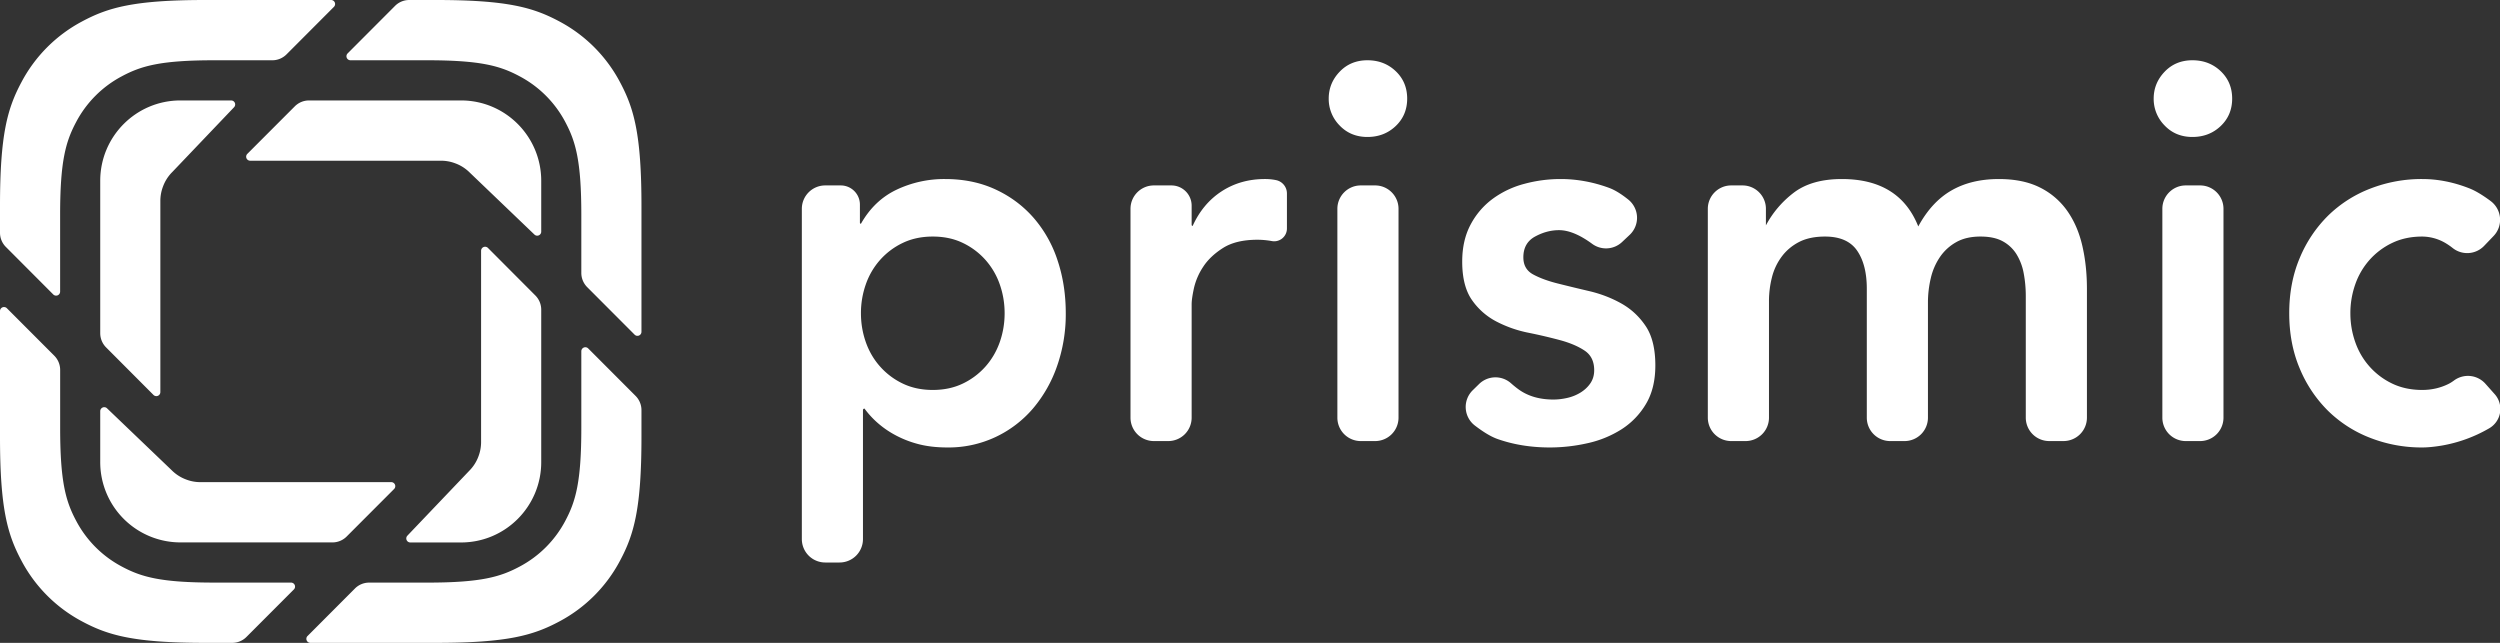<svg xmlns="http://www.w3.org/2000/svg" width="140" height="36">
  <rect width="100%" height="100%" fill="#333333" stroke="none"/>
  <path fill="#fff" fill-rule="evenodd" d="M35.538 18.74l-2.655-2.66a1.126 1.126 0 0 1-.329-.796v-3.256c0-3.009-.313-4.1-.9-5.2a6.127 6.127 0 0 0-2.546-2.551c-1.097-.589-2.186-.902-5.188-.902h-4.295a.225.225 0 0 1-.158-.384L22.122.33c.21-.211.496-.33.794-.33h1.493c4.003 0 5.455.418 6.919 1.202a8.169 8.169 0 0 1 3.394 3.402c.783 1.467 1.2 2.922 1.2 6.933v7.045a.225.225 0 0 1-.384.159zM17.222 35.617l2.655-2.661c.21-.211.496-.33.794-.33h3.249c3.002 0 4.09-.313 5.188-.902a6.127 6.127 0 0 0 2.546-2.551c.587-1.1.9-2.191.9-5.2v-4.304a.225.225 0 0 1 .383-.159l2.656 2.661c.21.211.329.498.329.796v1.497c0 4.011-.417 5.466-1.2 6.933a8.169 8.169 0 0 1-3.394 3.402C29.864 35.582 28.412 36 24.409 36H17.38a.225.225 0 0 1-.158-.384zM.383 17.259L3.04 19.92c.21.211.329.498.329.796v3.256c0 3.009.312 4.1.9 5.2a6.127 6.127 0 0 0 2.545 2.551c1.098.589 2.187.902 5.189.902h4.294a.225.225 0 0 1 .16.384l-2.657 2.661c-.21.211-.496.33-.793.33h-1.494c-4.003 0-5.454-.418-6.918-1.202A8.169 8.169 0 0 1 1.2 31.396C.417 29.929 0 28.474 0 24.463v-7.045a.225.225 0 0 1 .383-.159zM16.045 3.045c-.211.211-.496.33-.794.33h-3.249c-3.002 0-4.091.313-5.189.902a6.127 6.127 0 0 0-2.546 2.551c-.587 1.1-.9 2.191-.9 5.2v4.304a.225.225 0 0 1-.383.159L.33 13.83A1.126 1.126 0 0 1 0 13.034v-1.497c0-4.011.417-5.466 1.2-6.933a8.169 8.169 0 0 1 3.394-3.402C6.058.418 7.51 0 11.512 0h7.03a.225.225 0 0 1 .158.384l-2.655 2.661zm13.884 10.091l-3.62-3.468c-.24-.24-.52-.414-.819-.523A2.236 2.236 0 0 0 24.696 9H14.01a.225.225 0 0 1-.159-.384l2.659-2.662c.21-.21.495-.329.793-.329h8.516c2.48 0 4.49 2.015 4.49 4.5v2.849a.225.225 0 0 1-.38.162zm-7.115 16.861l3.46-3.629c.24-.24.414-.52.523-.82a2.25 2.25 0 0 0 .144-.795v-10.71a.225.225 0 0 1 .384-.159l2.656 2.664c.21.211.328.497.328.796v8.534c0 2.485-2.01 4.5-4.49 4.5h-2.843a.225.225 0 0 1-.162-.38zM5.992 22.864l3.622 3.468c.239.24.52.414.818.523.246.094.514.145.794.145h10.686a.225.225 0 0 1 .158.384l-2.658 2.662c-.21.21-.496.329-.793.329h-8.516a4.495 4.495 0 0 1-4.49-4.5v-2.849a.225.225 0 0 1 .38-.162zm7.116-16.859l-3.461 3.63c-.24.24-.413.52-.522.82a2.25 2.25 0 0 0-.145.795v10.71a.225.225 0 0 1-.383.158l-2.656-2.664a1.126 1.126 0 0 1-.328-.795v-8.534c0-2.485 2.01-4.5 4.49-4.5h2.843a.225.225 0 0 1 .162.38zm33.105 4.379h.868c.593 0 1.074.48 1.074 1.074v1.016c0 .032.026.057.057.057.495-.875 1.16-1.51 1.998-1.909a6.236 6.236 0 0 1 2.71-.596c1.047 0 1.989.194 2.826.582.837.387 1.55.92 2.14 1.595a6.896 6.896 0 0 1 1.34 2.386c.305.915.457 1.9.457 2.953a8.795 8.795 0 0 1-.485 2.953 7.418 7.418 0 0 1-1.355 2.386 6.269 6.269 0 0 1-2.097 1.595 6.182 6.182 0 0 1-2.683.582c-.647 0-1.217-.07-1.712-.209a5.751 5.751 0 0 1-1.312-.537 5.252 5.252 0 0 1-.97-.7 5.012 5.012 0 0 1-.657-.731.086.086 0 0 0-.086.085v7.224a1.31 1.31 0 0 1-1.31 1.31h-.803a1.31 1.31 0 0 1-1.31-1.31V11.694c0-.723.586-1.31 1.31-1.31zm10.046 7.158c0-.557-.09-1.094-.27-1.61a4.078 4.078 0 0 0-.8-1.373 3.99 3.99 0 0 0-1.27-.954c-.494-.239-1.055-.358-1.683-.358-.628 0-1.19.12-1.684.358a3.99 3.99 0 0 0-1.27.954 4.078 4.078 0 0 0-.799 1.372 4.845 4.845 0 0 0-.27 1.61c0 .558.09 1.094.27 1.611.181.517.447.975.8 1.372a3.99 3.99 0 0 0 1.27.955c.494.238 1.055.358 1.683.358.628 0 1.189-.12 1.683-.358a3.99 3.99 0 0 0 1.27-.955c.352-.397.618-.855.8-1.372.18-.517.27-1.053.27-1.61zm8.359-7.158h.98c.626 0 1.134.507 1.134 1.133v1.077c0 .031.025.057.057.057.38-.836.922-1.482 1.626-1.939.704-.457 1.513-.686 2.426-.686.209 0 .414.02.613.06a.762.762 0 0 1 .614.747v1.964a.715.715 0 0 1-.842.704 4.58 4.58 0 0 0-.813-.075c-.8 0-1.441.154-1.926.462-.485.309-.856.661-1.113 1.06a3.6 3.6 0 0 0-.514 1.192c-.086.398-.128.696-.128.895v6.355a1.31 1.31 0 0 1-1.31 1.31h-.804a1.31 1.31 0 0 1-1.31-1.31V11.694c0-.723.586-1.31 1.31-1.31zm11.585 0h.804c.723 0 1.31.587 1.31 1.31V23.39a1.31 1.31 0 0 1-1.31 1.31h-.804a1.31 1.31 0 0 1-1.31-1.31V11.694c0-.723.586-1.31 1.31-1.31zm-1.795-4.862c0-.576.204-1.078.613-1.506.41-.427.928-.641 1.555-.641.628 0 1.156.204 1.584.611.428.408.642.92.642 1.536 0 .617-.214 1.129-.642 1.536-.428.408-.956.612-1.584.612-.627 0-1.146-.214-1.555-.641a2.108 2.108 0 0 1-.613-1.507zm14.753 8.133c-.695-.51-1.314-.766-1.855-.766-.457 0-.904.12-1.342.358-.437.239-.656.626-.656 1.163 0 .438.18.756.542.955.362.198.818.368 1.37.507.552.139 1.146.283 1.783.432.638.15 1.232.378 1.784.686.552.308 1.008.73 1.37 1.268.361.537.542 1.272.542 2.207 0 .855-.176 1.575-.528 2.162a4.241 4.241 0 0 1-1.37 1.417 5.927 5.927 0 0 1-1.897.775 9.553 9.553 0 0 1-2.112.239c-1.065 0-2.045-.16-2.94-.477-.35-.125-.77-.375-1.26-.751a1.31 1.31 0 0 1-.119-1.976l.355-.348a1.31 1.31 0 0 1 1.783-.048c.208.183.388.324.54.423.504.329 1.118.493 1.84.493.248 0 .505-.03.771-.09.267-.06.514-.159.742-.298.228-.14.414-.313.557-.522.142-.209.214-.452.214-.73 0-.498-.181-.866-.543-1.104-.361-.239-.818-.433-1.37-.582a28.746 28.746 0 0 0-1.783-.417 6.707 6.707 0 0 1-1.783-.627 3.795 3.795 0 0 1-1.37-1.208c-.361-.517-.542-1.233-.542-2.147 0-.795.157-1.486.47-2.073a4.265 4.265 0 0 1 1.242-1.446 5.256 5.256 0 0 1 1.77-.836 7.773 7.773 0 0 1 2.025-.268c.913 0 1.817.164 2.711.492.324.119.685.339 1.084.66a1.31 1.31 0 0 1 .075 1.975l-.426.401a1.31 1.31 0 0 1-1.674.101zm7.787-3.271h.633c.723 0 1.31.587 1.31 1.31v.927a5.602 5.602 0 0 1 1.527-1.805c.675-.527 1.583-.79 2.725-.79 2.15 0 3.576.885 4.28 2.654.495-.914 1.113-1.585 1.855-2.013.742-.427 1.626-.641 2.654-.641.913 0 1.683.159 2.311.477a4.084 4.084 0 0 1 1.527 1.312c.39.557.67 1.208.841 1.954.172.746.257 1.546.257 2.4v7.22a1.31 1.31 0 0 1-1.31 1.31h-.804a1.31 1.31 0 0 1-1.31-1.31v-6.802c0-.437-.038-.86-.114-1.267a3.111 3.111 0 0 0-.4-1.074 2.062 2.062 0 0 0-.77-.73c-.324-.18-.742-.269-1.256-.269-.532 0-.984.104-1.355.313a2.686 2.686 0 0 0-.913.835 3.508 3.508 0 0 0-.514 1.193 5.94 5.94 0 0 0-.157 1.357v6.445a1.31 1.31 0 0 1-1.31 1.31h-.804a1.31 1.31 0 0 1-1.31-1.31v-7.22c0-.895-.18-1.606-.542-2.133-.362-.526-.96-.79-1.798-.79-.57 0-1.051.1-1.441.298-.39.2-.713.468-.97.806a3.26 3.26 0 0 0-.557 1.163 5.413 5.413 0 0 0-.17 1.372v6.504a1.31 1.31 0 0 1-1.311 1.31h-.804a1.31 1.31 0 0 1-1.31-1.31V11.694c0-.723.587-1.31 1.31-1.31zm25.454 0h.803c.724 0 1.31.587 1.31 1.31V23.39a1.31 1.31 0 0 1-1.31 1.31h-.803a1.31 1.31 0 0 1-1.31-1.31V11.694c0-.723.586-1.31 1.31-1.31zm-1.796-4.862c0-.576.205-1.078.614-1.506.409-.427.927-.641 1.555-.641.628 0 1.156.204 1.584.611.428.408.642.92.642 1.536 0 .617-.214 1.129-.642 1.536-.428.408-.956.612-1.584.612-.628 0-1.146-.214-1.555-.641a2.108 2.108 0 0 1-.614-1.507zm16.751 8.373a3.564 3.564 0 0 0-.371-.26 2.607 2.607 0 0 0-1.342-.388c-.627 0-1.189.12-1.683.358a3.99 3.99 0 0 0-1.27.954 4.078 4.078 0 0 0-.799 1.372 4.845 4.845 0 0 0-.271 1.61c0 .558.09 1.094.271 1.611.18.517.447.975.8 1.372a3.99 3.99 0 0 0 1.269.955c.494.238 1.056.358 1.683.358.533 0 1.028-.115 1.484-.343.093-.047.193-.11.3-.189a1.31 1.31 0 0 1 1.756.185l.52.584a1.248 1.248 0 0 1-.307 1.91 7.98 7.98 0 0 1-2.668.97c-.419.069-.78.104-1.085.104a7.904 7.904 0 0 1-2.91-.537A6.938 6.938 0 0 1 130.365 23a7.23 7.23 0 0 1-1.583-2.371c-.39-.925-.585-1.954-.585-3.087 0-1.133.195-2.162.585-3.087a7.23 7.23 0 0 1 1.583-2.371 6.938 6.938 0 0 1 2.369-1.521 7.904 7.904 0 0 1 2.91-.537c.876 0 1.755.174 2.64.522.337.133.735.37 1.193.711a1.31 1.31 0 0 1 .164 1.957l-.53.553a1.31 1.31 0 0 1-1.754.126z"/>
</svg>